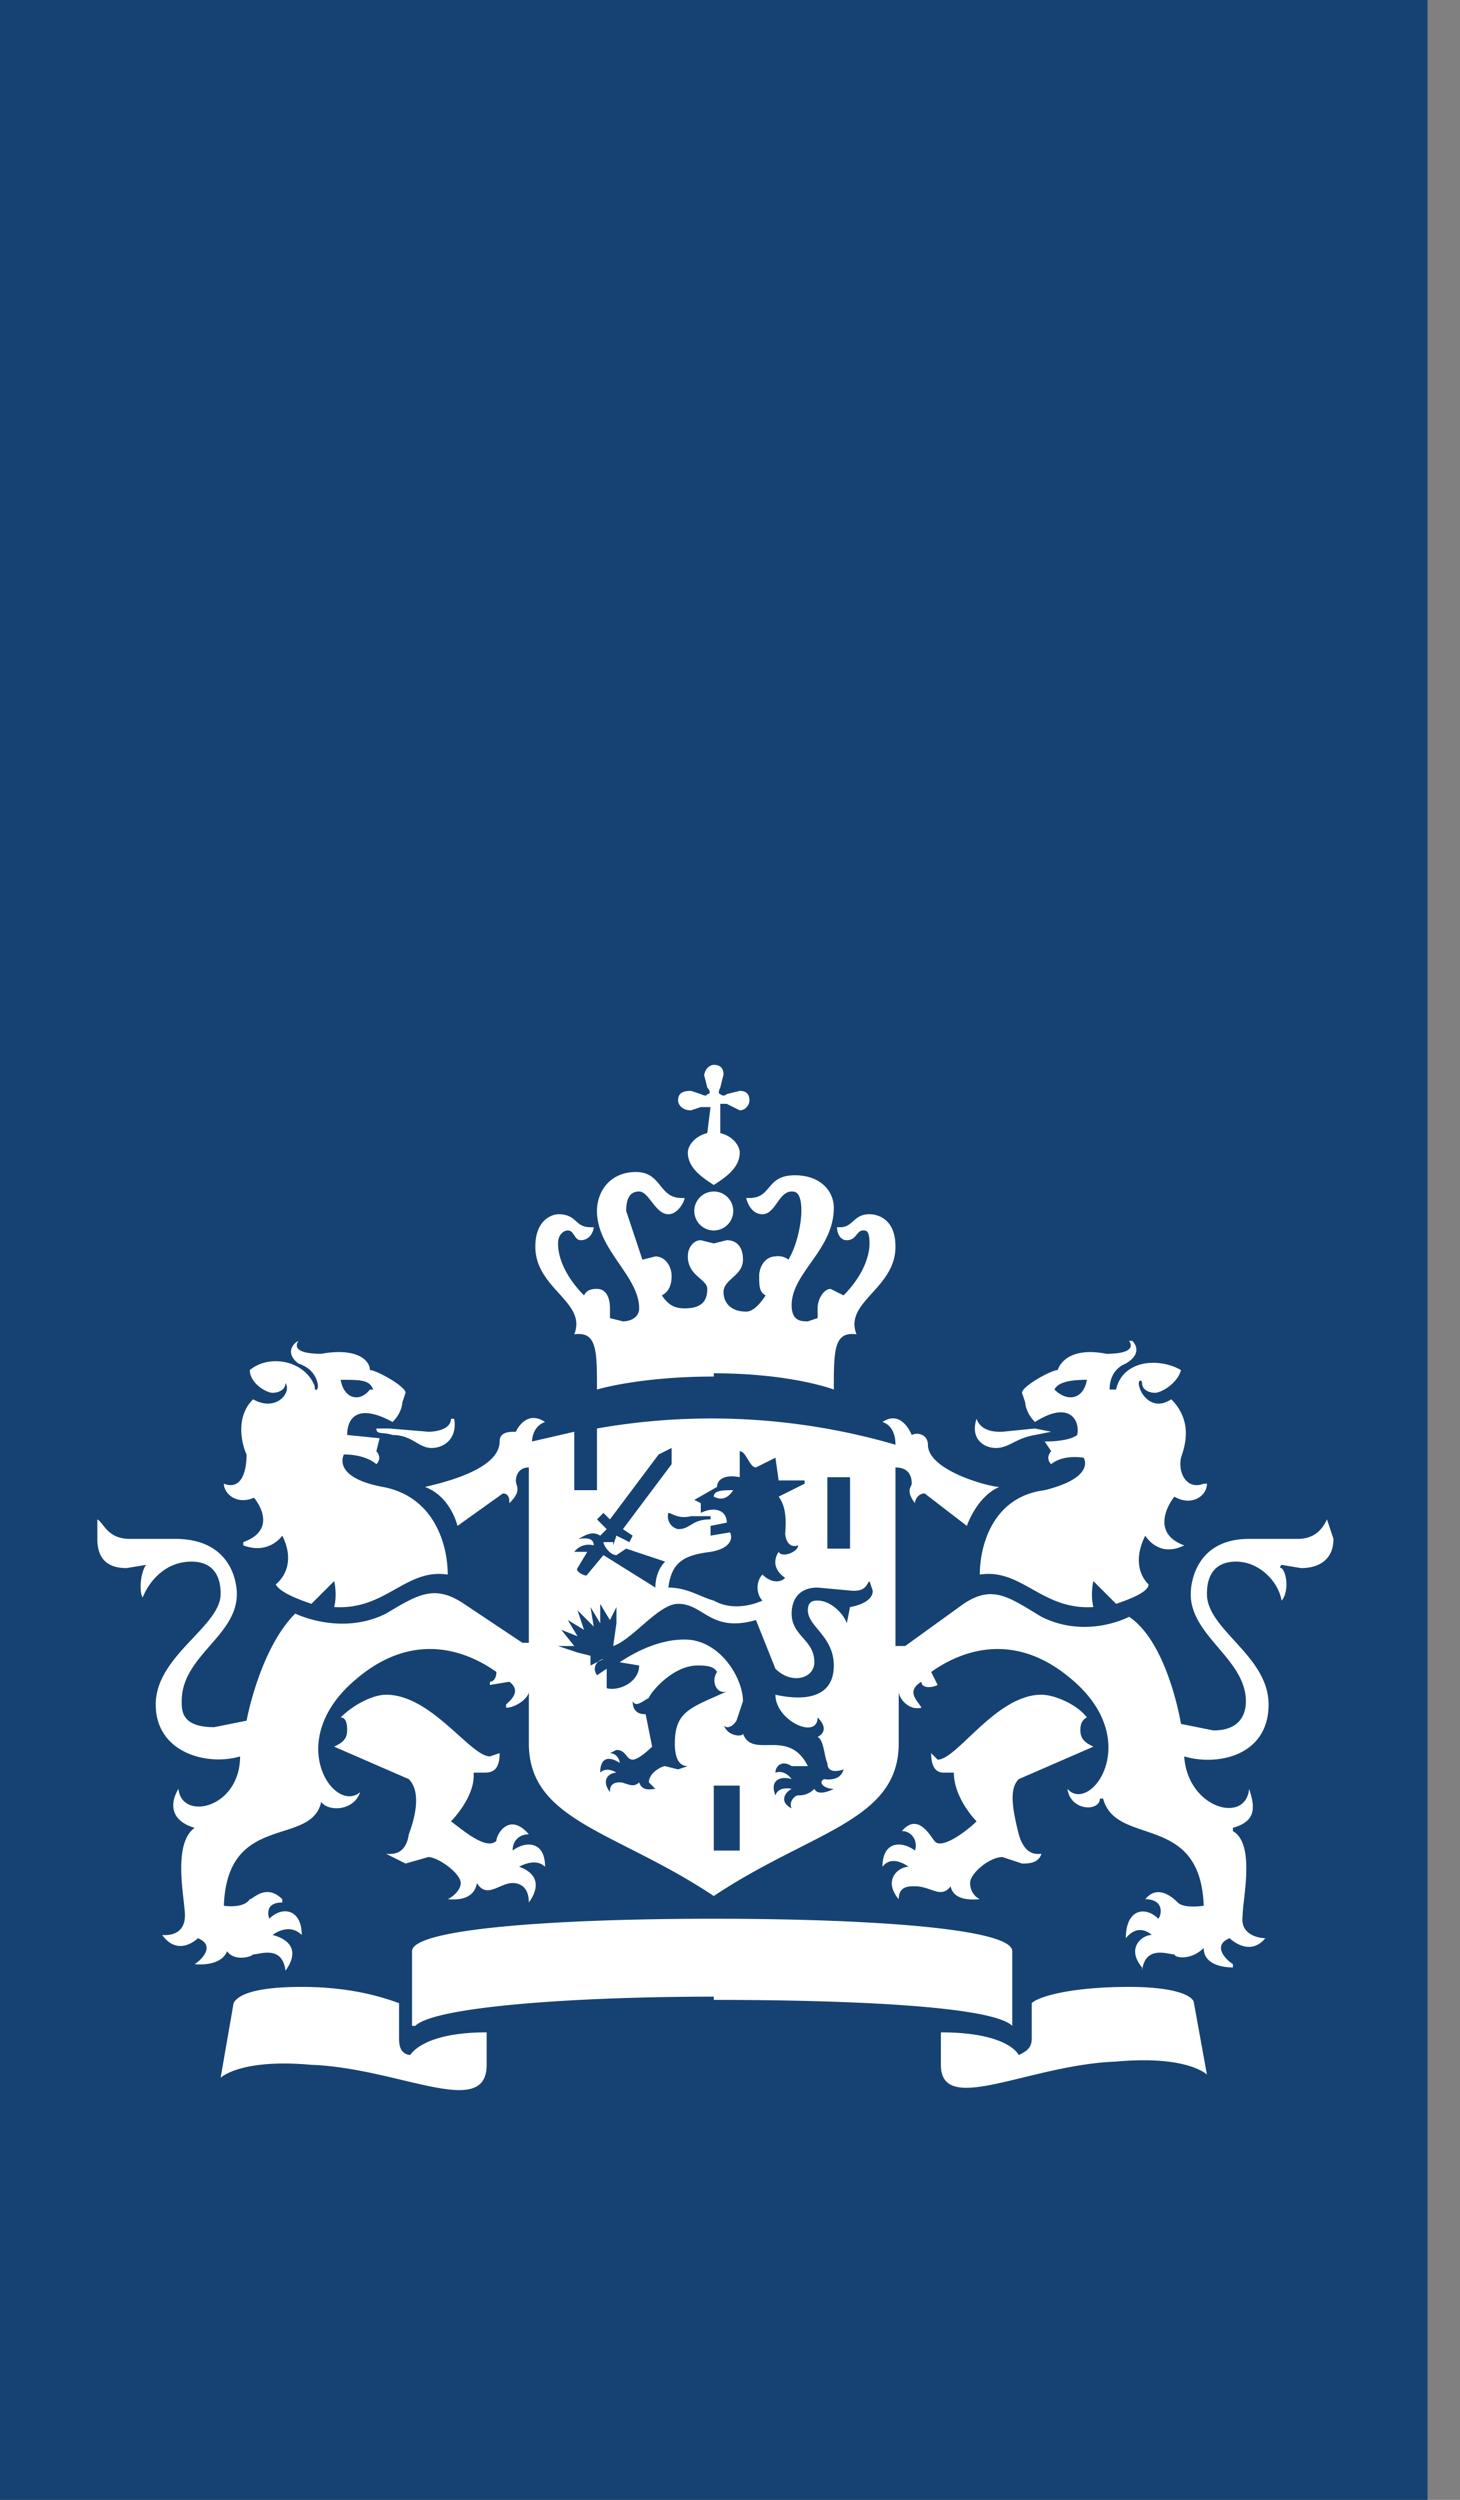<svg xmlns="http://www.w3.org/2000/svg" viewBox="0 0 45 77"><rect x="0" y="0" width="45" height="77" fill="#808080" stroke="none"/><path class="st0" fill="#154273" d="M0 0h44v77H0z"/><path class="st1" fill="#fff" d="M22.8 57H22V55h.8V57zm3.4-9.3h-.7v-2.2h.7v2.2zM12.1 44h-.5c0 .2.2.1.5.2.6 0 .8.4 1.2.4.4 0 .8-.3.7-.9h-.1c0 .3-.4.4-.7.4L12 44zm-4.3 2.1c.1.1.8 1-.3 1.4v.1c.8.3 1.2-.3 1.2-.3.5 1-.2 1.5-.2 1.5.1.2.5.4 1.1.6l.7-.7s.1.4 0 .8c1.6.1 2.2-1.2 3.5-1 0-.9-.4-2.4-2-2.7-1.6-.3-1.2-1-1.2-1 .7 0 1 .3 1 .3.2-.2 0-.4 0-.4l.1-.4-1-.1c0-.5.3-1 1.4-.4.3-.3.3-.6.3-.6l.1-.3c0-.2-.9-.7-1.1-.7 0-.3-.4-.7-1.5-.5-.5 0-.9-.1-.7-.4-.2.1-.4.4 0 .7.6.2.6.7.6.7 0 .1-.1.2-.1 0-.3-.8-1.4-1-2-.5 0 .4.5.7.7.7.2 0 .4-.1.4-.3 0-.1 0-.1 0 0 .2.3-.3.9-1 .5-.6.6-.3 1.5-.2 1.7 0 .6-.2 1.1-.7.9 0 .3.4.7 1 .4zm3.6-3.3c-.3.4-.8.3-.9-.3.6 0 .9 0 1 .3zm19.4 1.3c-.3 0-.6-.1-.7-.4-.2.6.2.9.6.9.4 0 .6-.3 1.2-.4l.5-.1-.5-.1-1 .1zm6.3 1.6c-.5.2-.8-.3-.7-.8.1-.3.4-1.1-.3-1.8-.6.4-1-.2-1-.5 0-.1.1-.1.1 0 0 .2.2.3.4.3s.7-.3.8-.7c-.7-.4-1.8-.3-2 .6h-.2c0-.1 0-.6.5-.8.5-.3.3-.6.2-.7h-.1c.2.3-.2.4-.7.4-1-.2-1.4.2-1.5.5-.2 0-1.1.5-1.1.7l.1.3s0 .3.3.6c1.1-.7 1.4 0 1.3.4 0 0-.2.2-1 .2l.2.3s-.2.2 0 .4c0 0 .3-.3 1-.2 0 0 .4.6-1.2 1-1.6.2-2 1.7-2 2.6 1.3-.2 1.9 1.1 3.5 1-.1-.4 0-.8 0-.8l.7.7c.6-.2 1-.4 1-.6 0 0-.6-.5-.1-1.5 0 0 .4.7 1.2.3-1.1-.4-.4-1.4-.3-1.5.5.3 1 0 1-.4zm-3.6-3.2c-.1.6-.6.7-1 .3.1-.2.4-.3 1-.3zm-11.8-9.4.1.4c.1.1.1.2 0 .2 0 0 0 .1-.2 0l-.3-.1c-.3 0-.4.1-.4.3 0 .1.1.3.4.3l.3-.1h.3l-.1.8c-.4.1-.6.4-.6.6 0 .5.5.8.8 1 .3-.2.8-.5.8-1 0-.2-.2-.5-.6-.6V34h.2l.4.2c.2 0 .3-.2.3-.3 0-.2-.1-.3-.3-.3l-.4.1c-.1.1-.2 0-.2 0s-.1 0 0-.2l.1-.4c0-.2-.1-.3-.3-.3-.1 0-.3.1-.3.4zm.3 3.6a.6.6 0 0 0 0 1.2.6.6 0 0 0 0-1.2zm0 5.6c2.4 0 3.7.5 3.7.5 0-1.2 0-1.8.7-1.7-.4-1 1.2-1.4 1.2-2.7 0-.9-.6-1-.8-1-.5 0-.5.4-.9.4h-.1c0 .2.1.4.3.4.3 0 .3-.3.5-.3.1 0 .2 0 .2.4 0 .5-.3 1.1-.8 1.6l-.4-.2c-.2 0-.4.3-.4.6v.3l-.3.1c-.2 0-.5 0-.5-.5 0-1 1.3-1.7 1.3-3 0-.5-.4-1-1.2-1-.9 0-.7.7-1.4.7H23s.1.5.5.5.5-.7.9-.7c.1 0 .3 0 .3.6 0 .3-.1 1-.4 1.5a.5.5 0 0 0-.4-.1c-.3 0-.5.3-.5.6s0 .5.2.6c-.2.3-.4.5-.6.5-.5 0-.7-.3-.7-.6 0-.4.6-.5.6-1 0-.4-.2-.6-.5-.6l-.4.1-.4-.1c-.2 0-.4.2-.4.5 0 .6.6.7.6 1 0 .4-.2.6-.7.6-.3 0-.5-.1-.7-.4.2-.1.3-.3.3-.6s-.2-.6-.5-.6l-.4.1-.5-1.5c0-.5.2-.6.4-.6.3 0 .5.7.9.7.3 0 .5-.4.5-.5H21c-.7 0-.6-.8-1.4-.8-.8 0-1.2.6-1.2 1.2 0 1.2 1.3 2 1.3 3 0 .3-.3.4-.5.4l-.4-.1v-.3c0-.3-.1-.6-.4-.6-.1 0-.3 0-.4.2-.4-.4-.8-1-.8-1.6 0-.3.2-.4.3-.4.2 0 .2.3.4.3.3 0 .4-.3.4-.4h-.1c-.5 0-.4-.4-1-.4-.1 0-.7.1-.7 1 0 1.3 1.6 1.7 1.2 2.7.7-.1.7.5.7 1.7 0 0 1.3-.4 3.6-.4zm-4.3 1.8-1.3.3c0-.2.1-.5.4-.6-.6-.4-.9.3-.9.3-.2 0-.5 0-.5.3 0 .9-1.9 1.3-2.3 1.4.8.3 1 1.2 1 1.2l1.4-1c.2 0 .2.2.2.3.4-.4.2-.5.2-.7 0 0 0-.4.4-.4v5.4h-.2l-1.8-1.2c-.9-.6-1.4-.3-2.4.3-1.4.7-2.8 0-2.8 0C8 50.8 7.6 53 7.6 53l-1 .2c-1 0-1-.5-1-.8 0-1.4 1.7-2 1.7-3.3 0-.4-.2-1.7-1.9-1.7H4c-.7 0-.8-.5-1-.6 0-.1 0 0 0 0v.6c0 .6.3.9.9.9l.6-.1c-.2.3-.2.9-.1 1 .2-.5.7-1.1 1.5-1.1.9 0 .9.8.9 1 0 1-2 1.9-2 3.4s1.6 1.9 2.6 1.6c0 1.6-1.8 2-1.9 1-.3.5-.2 1 .5 1.2-.7.5-.3 2.2-.3 2.7 0 .7-.7.6-.7.6.5.7 1.1.1 1.1.1.5.2.2.6-.1.8 0 0 .8.1 1-.4.2.3.7.2.8.1.2 0 .9-.3 1 .5.5-.7 0-1-.4-1.1 0 0 .5-.4.9 0 0 .1 0 .1 0 0 0-.8-.6-.9-1-.5 0 0-.2-.5.4-.5v-.1c-.5-.5-.9 0-1 0-.2.3-.8.2-.8.2.1-2.9 2.7-1.8 3-3.2 0-.1 0 0 0 0 .2.3 1 .3 1.2-.3 0 0 0-.1 0 0-.8.7-2.4-1.6-.1-3.5 1.9-1.6 3.6-.7 4.3-.2 0 .2-.1.3-.2.3v.1l.6-.1c.4.3 0 .6-.1.7v.1c.3 0 .7-.3.7-.5v1.6c0 2.4 2.7 2.7 5.7 4.7 3-2 5.7-2.3 5.7-4.7v-1.6c0 .2.3.6.7.5-.1-.2-.5-.5 0-.8 0 .2.3.2.5.1l-.2-.4c.7-.5 2.4-1.4 4.3.2 2.3 1.9.6 4.2-.1 3.4.1.7 1 .7 1 .3h.1c.4 1.5 3 .4 3.1 3.3 0 0-.6.1-.8-.1-.1-.1-.6-.6-1-.1.6 0 .5.5.4.6-.4-.4-1-.3-1 .6.4-.5.8-.1.8-.1-.3 0-.8.4-.3 1v.1c.1-.8.8-.5 1-.5 0 .1.5.2.9-.2 0 .6.8.6.9.6v-.1c-.3-.2-.6-.6-.1-.8 0 0 .6.6 1.1 0 0 0-.8 0-.7-.7 0-.5.4-2.2-.3-2.6v-.1c.7-.2.7-.6.5-1.2-.1 1.1-1.9.6-2-1 1 .3 2.6 0 2.6-1.6 0-1.5-1.9-2.3-1.9-3.4 0-.2 0-1 .9-1 .7 0 1.3.6 1.4 1.2.2-.2.2-.8 0-1-.1 0 0-.1 0-.1l.6.1c.6 0 1-.3 1-.9l-.2-.6c-.1.2-.3.6-.9.6h-1.5c-1.6 0-1.8 1.3-1.8 1.7 0 1.3 1.7 2 1.7 3.3 0 .3-.1.9-1 .9l-1-.2s-.4-2.5-1.6-3.3c0 0-1.3.7-2.7 0-1-.6-1.5-1-2.4-.4l-1.8 1.3h-.3v-5.5c.5 0 .5.4.5.5 0 .1-.2.2.1.6 0-.1.1-.3.3-.3l1.3 1s.3-.9 1-1.2c-.3 0-2.2-.5-2.2-1.3 0-.3-.3-.4-.5-.3 0 0-.3-.8-.9-.4.3.1.4.4.4.7a20.3 20.3 0 0 0-9.2-.5v1.9h-.7V44m-5 19.3c-.3 0-.4-.2-.4-.5v-1.1c-.3-.1-1.3-.5-3-.5-1.6 0-2 .3-2.1.5L6.8 64s.6-.6 2.8-.4c2.7.1 5.4 1.7 5.4 0v-1c-2 0-2.4.7-2.4.8zm16.3-.7v1c0 1.6 2.7 0 5.4-.1 2.2-.2 2.8.4 2.8.4l-.4-2.2c0-.2-.5-.5-2-.5-1.8 0-2.8.3-3 .5v1.1c0 .3-.2.4-.4.5 0 0-.3-.7-2.4-.7zm-7-1c4.3 0 8.6.2 9.2.8v-2.3c0-.7-4.4-1-9.2-1-4.8 0-9.3.3-9.3 1v2.3h.1c.6-.6 5-.9 9.2-.9zM18.2 51l-.4-.1-.6-.2h.5l-.4-.5.5.2-.3-.5a224.8 224.8 0 0 0 .5.3l-.2-.6.5.5-.1-.6.3.5v-.6a21.2 21.2 0 0 0 .3.5l.2-.4v.5l-.1.7c.6-.2 1.4-1.3 2-1.3.8 0 1 .9 2.4.5l.6 1.5c.5.5 1.2.3 1.2-.2 0-.7-.7-.8-.7-1.5 0-.4.2-.8.8-.8l1.1.1c.4 0 .4-.2.5-.3 0-.1 0 0 0 0l.1.3c0 .4-.7.5-.7.5s-.1 0 0 0l-.1.5c-.1-.3-.5-.7-.9-.7-.1 0-.3 0-.3.3 0 .5.8.8.8 1.7 0 1-.9 1.1-1.8.9 0 .8 1.3 1.4 1.3.7.3.3.2.5 0 .6.2.1.2.6.3.8 0 .4.5.2.5.2-.1.4-.6.3-.6.3-.2.1 0 .3.3.3-.2.1-.5.2-.6 0-.2.2-.4.2-.5.2-.1 0-.3.2-.2.4-.4-.2-.2-.5 0-.6 0 0-.4-.1-.5.2-.2-.5.2-.6.5-.5 0 0-.2-.3-.5-.2 0-.2.2-.4.5-.2h.5c-.6-1.2-1.7-.2-2-1 0-.1 0-.1 0 0s-.5.1-.6-.3c0 .1.2.2.4-.1l.2-.6c0-.7-.7-1.9-1.8-1.9-.7 0-1.4.3-2 .7l.6.1c0 .5-.6.8-1 .7v-.6l-.3.2c-.2-.3.1-.5.2-.5l-.4.2V51zm1.5 3.9c-.2.2-.4 0-.6 0-.3 0-.3.2-.3.3-.3-.4 0-.6.2-.6 0 0-.3-.2-.5 0 0-.5.3-.5.6-.3 0-.1-.1-.3-.3-.3l.2-.1c.3 0 .3.3.5.3s.6-.4.6-.4l-.2-1c-.1 0-.4 0-.4-.4.1.2.3 0 .5-.1 0-.1.7-1 1.5-1 .2 0 .5 0 .6.2-.2.3 0 .7.3.6-1.1.5-1.6.6-1.6 1.6 0 .4.1.7.4.7l-.3.1-.4-.1c-.1 0-.5.2-.5.5l.2.2c-.1 0-.4.1-.5-.2zm2.9-9c-.3 0-.6 0-.6.2.2.1.4.1.6-.2zm-1.3.8h.6v.1c-.6 0-.6.3-1 .3a.4.4 0 0 1-.3-.5c.1 0 .3.2.7.1zM14.7 58c.3.5.7 0 1.1 0 .2 0 .5.1.5.6.5-.7 0-1-.3-1.1 0 0 .5-.3.8 0 0 .1 0 .1 0 0 0-.8-.6-.8-1-.5 0-.3.2-.5.5-.5-.6-.7-1 0-1 .2-.3.3-1-.3-1.4-.6 0 0 .7-.7.7-1.4v-.1h.3c.2 0 .5 0 .5-.6l-.3.1c-.6 0-1.8-1.9-3.2-1.9-.4 0-1 .3-1.4.7.2 0 .2.3.2.4 0 .3-.2.4-.4.5l2.3 1c.3.3.3.9 0 1.7-.1.7-.6.6-.7.6l.6.3.7-.2c.3 0 1 .5 1 .8 0 .2-.2.4-.4.5.1 0 .8.1.9-.5zm15.5.5c-.2-.1-.3-.3-.3-.5 0-.3.6-.8 1-.8l.6.2c.2 0 .5 0 .6-.3-.1 0-.5.1-.7-.6-.2-.8-.3-1.4 0-1.7l2.3-1c-.2-.1-.4-.2-.4-.5 0-.1 0-.3.2-.4-.3-.4-1-.7-1.4-.7-1.4 0-2.6 2-3.2 2l-.2-.2c0 .6.3.6.4.6h.3c0 .8.7 1.5.7 1.5-.3.3-1.1.9-1.3.6-.1-.1-.5-.9-1-.3-.1 0-.1 0 0 0 .3 0 .5.3.4.6-.4-.3-1-.3-1 .5.3-.4.8 0 .8 0-.3 0-.8.4-.3 1 0 .1 0 0 0 0 0-.4.3-.4.5-.4.5 0 .8.4 1.1 0 .1.5.8.4.9.4zm-11.3-11h-.3c0 .1.2.4.4.4l.3-.2 1.2.4c-.2.2-.3.5-.3.8l-1.6-1-.5.6c0 .1-.4-.1-.3-.2l.3-.5h-.4s.2-.3.6-.2c0-.3-.4-.2-.5-.2.1 0 .4-.3.7-.1l.2-.2-.3-.3.2-.2.2.2 1.5-2 .4-.2v.5l-1.5 2 .3.2-.1.2-.4-.2-.1.3zm5.3-.3c0 .2.1.5.4.4 0 .2-.5.4-.6.2-.2.3-.1.6.2.8-.2.2-.5.1-.7-.1-.2.2-.2.6 0 .8 0 0-.8.4-1.5 0-.4-.1-.8-.4-1.4-.4.1-.8.5-1 1.3-1.1.6-.1.7-.4.6-.6l-.6.1V47l.5-.1c0-.4-.4-.5-.8-.3v-.3l-.2-.1.7-.4c0-.2.2-.4.7-.3v-.8c-.1 0 0 0 0 0 .2 0 .3.5.5.5l.6-.3.1.7h.8v.1l-.8.4c.3.4.2 1 .2 1.2z"/></svg>